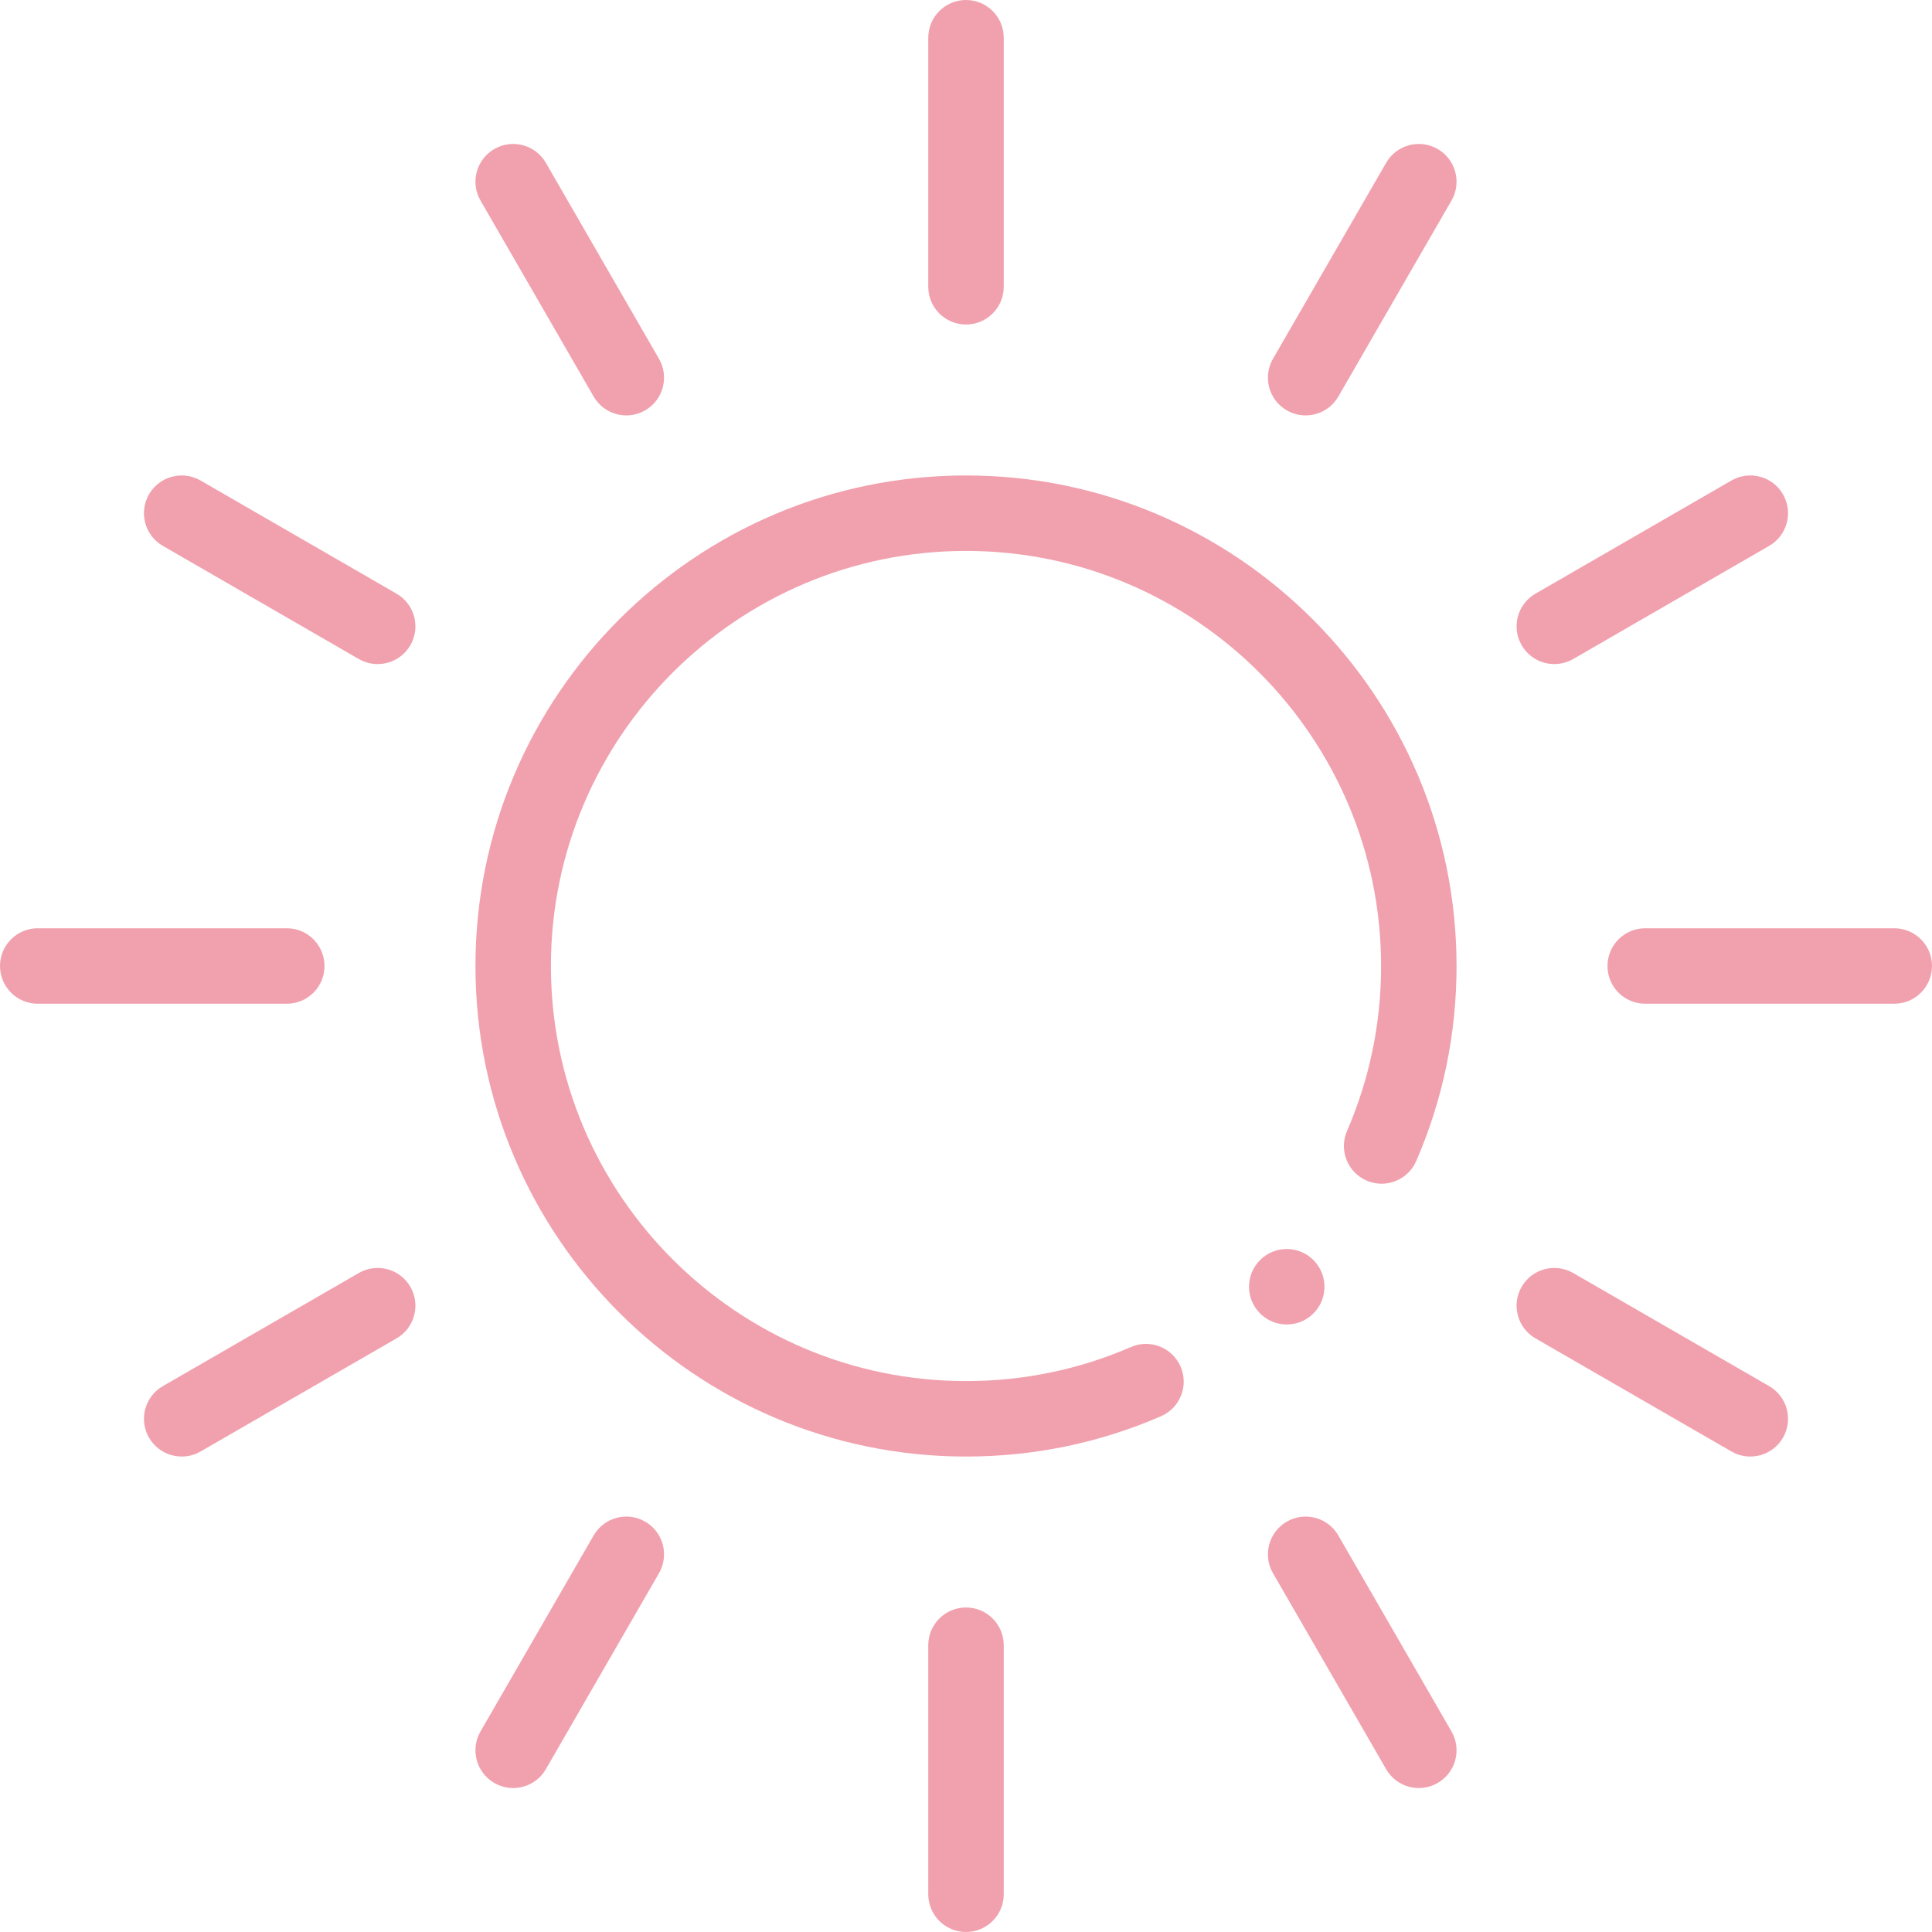 <svg viewBox="0 0 512 512" id="Capa_1" xmlns="http://www.w3.org/2000/svg"><g><path style="fill: rgb(241, 161, 174);" fill="#000000" d="m266 76v-66c0-5.523-4.477-10-10-10s-10 4.477-10 10v66c0 5.523 4.477 10 10 10s10-4.477 10-10z"></path><path style="fill: rgb(241, 161, 174);" fill="#000000" d="m246 436v66c0 5.523 4.477 10 10 10s10-4.477 10-10v-66c0-5.523-4.477-10-10-10s-10 4.477-10 10z"></path><path style="fill: rgb(241, 161, 174);" fill="#000000" d="m170.979 108.75c4.783-2.761 6.423-8.876 3.662-13.66l-29.98-51.94c-2.761-4.784-8.877-6.422-13.66-3.662-4.783 2.761-6.423 8.876-3.662 13.66l29.98 51.94c2.747 4.759 8.856 6.437 13.66 3.662z"></path><path style="fill: rgb(241, 161, 174);" fill="#000000" d="m367.34 468.851c2.776 4.806 8.9 6.408 13.661 3.66 4.783-2.762 6.421-8.877 3.66-13.661l-29.99-51.94c-2.762-4.783-8.877-6.422-13.661-3.66-4.783 2.762-6.421 8.877-3.66 13.661z"></path><path style="fill: rgb(241, 161, 174);" fill="#000000" d="m105.09 157.33-51.94-29.99c-4.783-2.761-10.898-1.123-13.661 3.66-2.762 4.783-1.123 10.899 3.66 13.661l51.94 29.99c4.762 2.749 10.886 1.144 13.661-3.66 2.762-4.783 1.123-10.899-3.66-13.661z"></path><path style="fill: rgb(241, 161, 174);" fill="#000000" d="m406.911 354.681 51.94 29.98c4.752 2.744 10.882 1.152 13.66-3.662 2.761-4.783 1.122-10.899-3.662-13.66l-51.94-29.98c-4.784-2.761-10.9-1.122-13.66 3.662-2.761 4.783-1.121 10.899 3.662 13.66z"></path><path style="fill: rgb(241, 161, 174);" fill="#000000" d="m10 266h66c5.523 0 10-4.477 10-10s-4.477-10-10-10h-66c-5.523 0-10 4.477-10 10s4.477 10 10 10z"></path><path style="fill: rgb(241, 161, 174);" fill="#000000" d="m512 256c0-5.523-4.477-10-10-10h-66c-5.523 0-10 4.477-10 10s4.477 10 10 10h66c5.523 0 10-4.477 10-10z"></path><path style="fill: rgb(241, 161, 174);" fill="#000000" d="m95.091 337.359-51.94 29.98c-4.783 2.761-6.423 8.876-3.662 13.66 2.746 4.758 8.855 6.436 13.66 3.662l51.94-29.98c4.783-2.761 6.423-8.876 3.662-13.66-2.761-4.783-8.878-6.422-13.66-3.662z"></path><path style="fill: rgb(241, 161, 174);" fill="#000000" d="m416.911 174.65 51.94-29.99c4.783-2.762 6.421-8.877 3.66-13.661-2.763-4.783-8.878-6.421-13.661-3.66l-51.94 29.99c-4.783 2.762-6.421 8.877-3.66 13.661 2.776 4.807 8.9 6.409 13.661 3.66z"></path><path style="fill: rgb(241, 161, 174);" fill="#000000" d="m157.319 406.911-29.98 51.94c-2.761 4.783-1.122 10.899 3.662 13.66 4.752 2.744 10.882 1.152 13.66-3.662l29.98-51.94c2.761-4.783 1.122-10.899-3.662-13.66-4.782-2.76-10.899-1.122-13.66 3.662z"></path><path style="fill: rgb(241, 161, 174);" fill="#000000" d="m354.67 105.09 29.99-51.94c2.762-4.783 1.123-10.899-3.66-13.661-4.783-2.76-10.898-1.123-13.661 3.66l-29.99 51.94c-2.762 4.783-1.123 10.899 3.66 13.661 4.764 2.75 10.887 1.143 13.661-3.66z"></path><circle style="fill: rgb(241, 161, 174);" fill="#000000" r="10" cy="341" cx="341.001"></circle><path style="fill: rgb(241, 161, 174);" fill="#000000" d="m256 126c-71.682 0-130 58.318-130 130s58.318 130 130 130c17.949 0 35.335-3.593 51.677-10.681 5.066-2.197 7.393-8.086 5.195-13.153-2.197-5.067-8.087-7.393-13.153-5.195-13.815 5.991-28.524 9.029-43.719 9.029-60.654 0-110-49.346-110-110s49.346-110 110-110 110 49.346 110 110c0 15.194-3.038 29.903-9.029 43.719-2.197 5.067.129 10.956 5.196 13.153 5.066 2.197 10.956-.128 13.153-5.196 7.087-16.342 10.68-33.728 10.68-51.676 0-71.682-58.318-130-130-130z"></path></g></svg> 